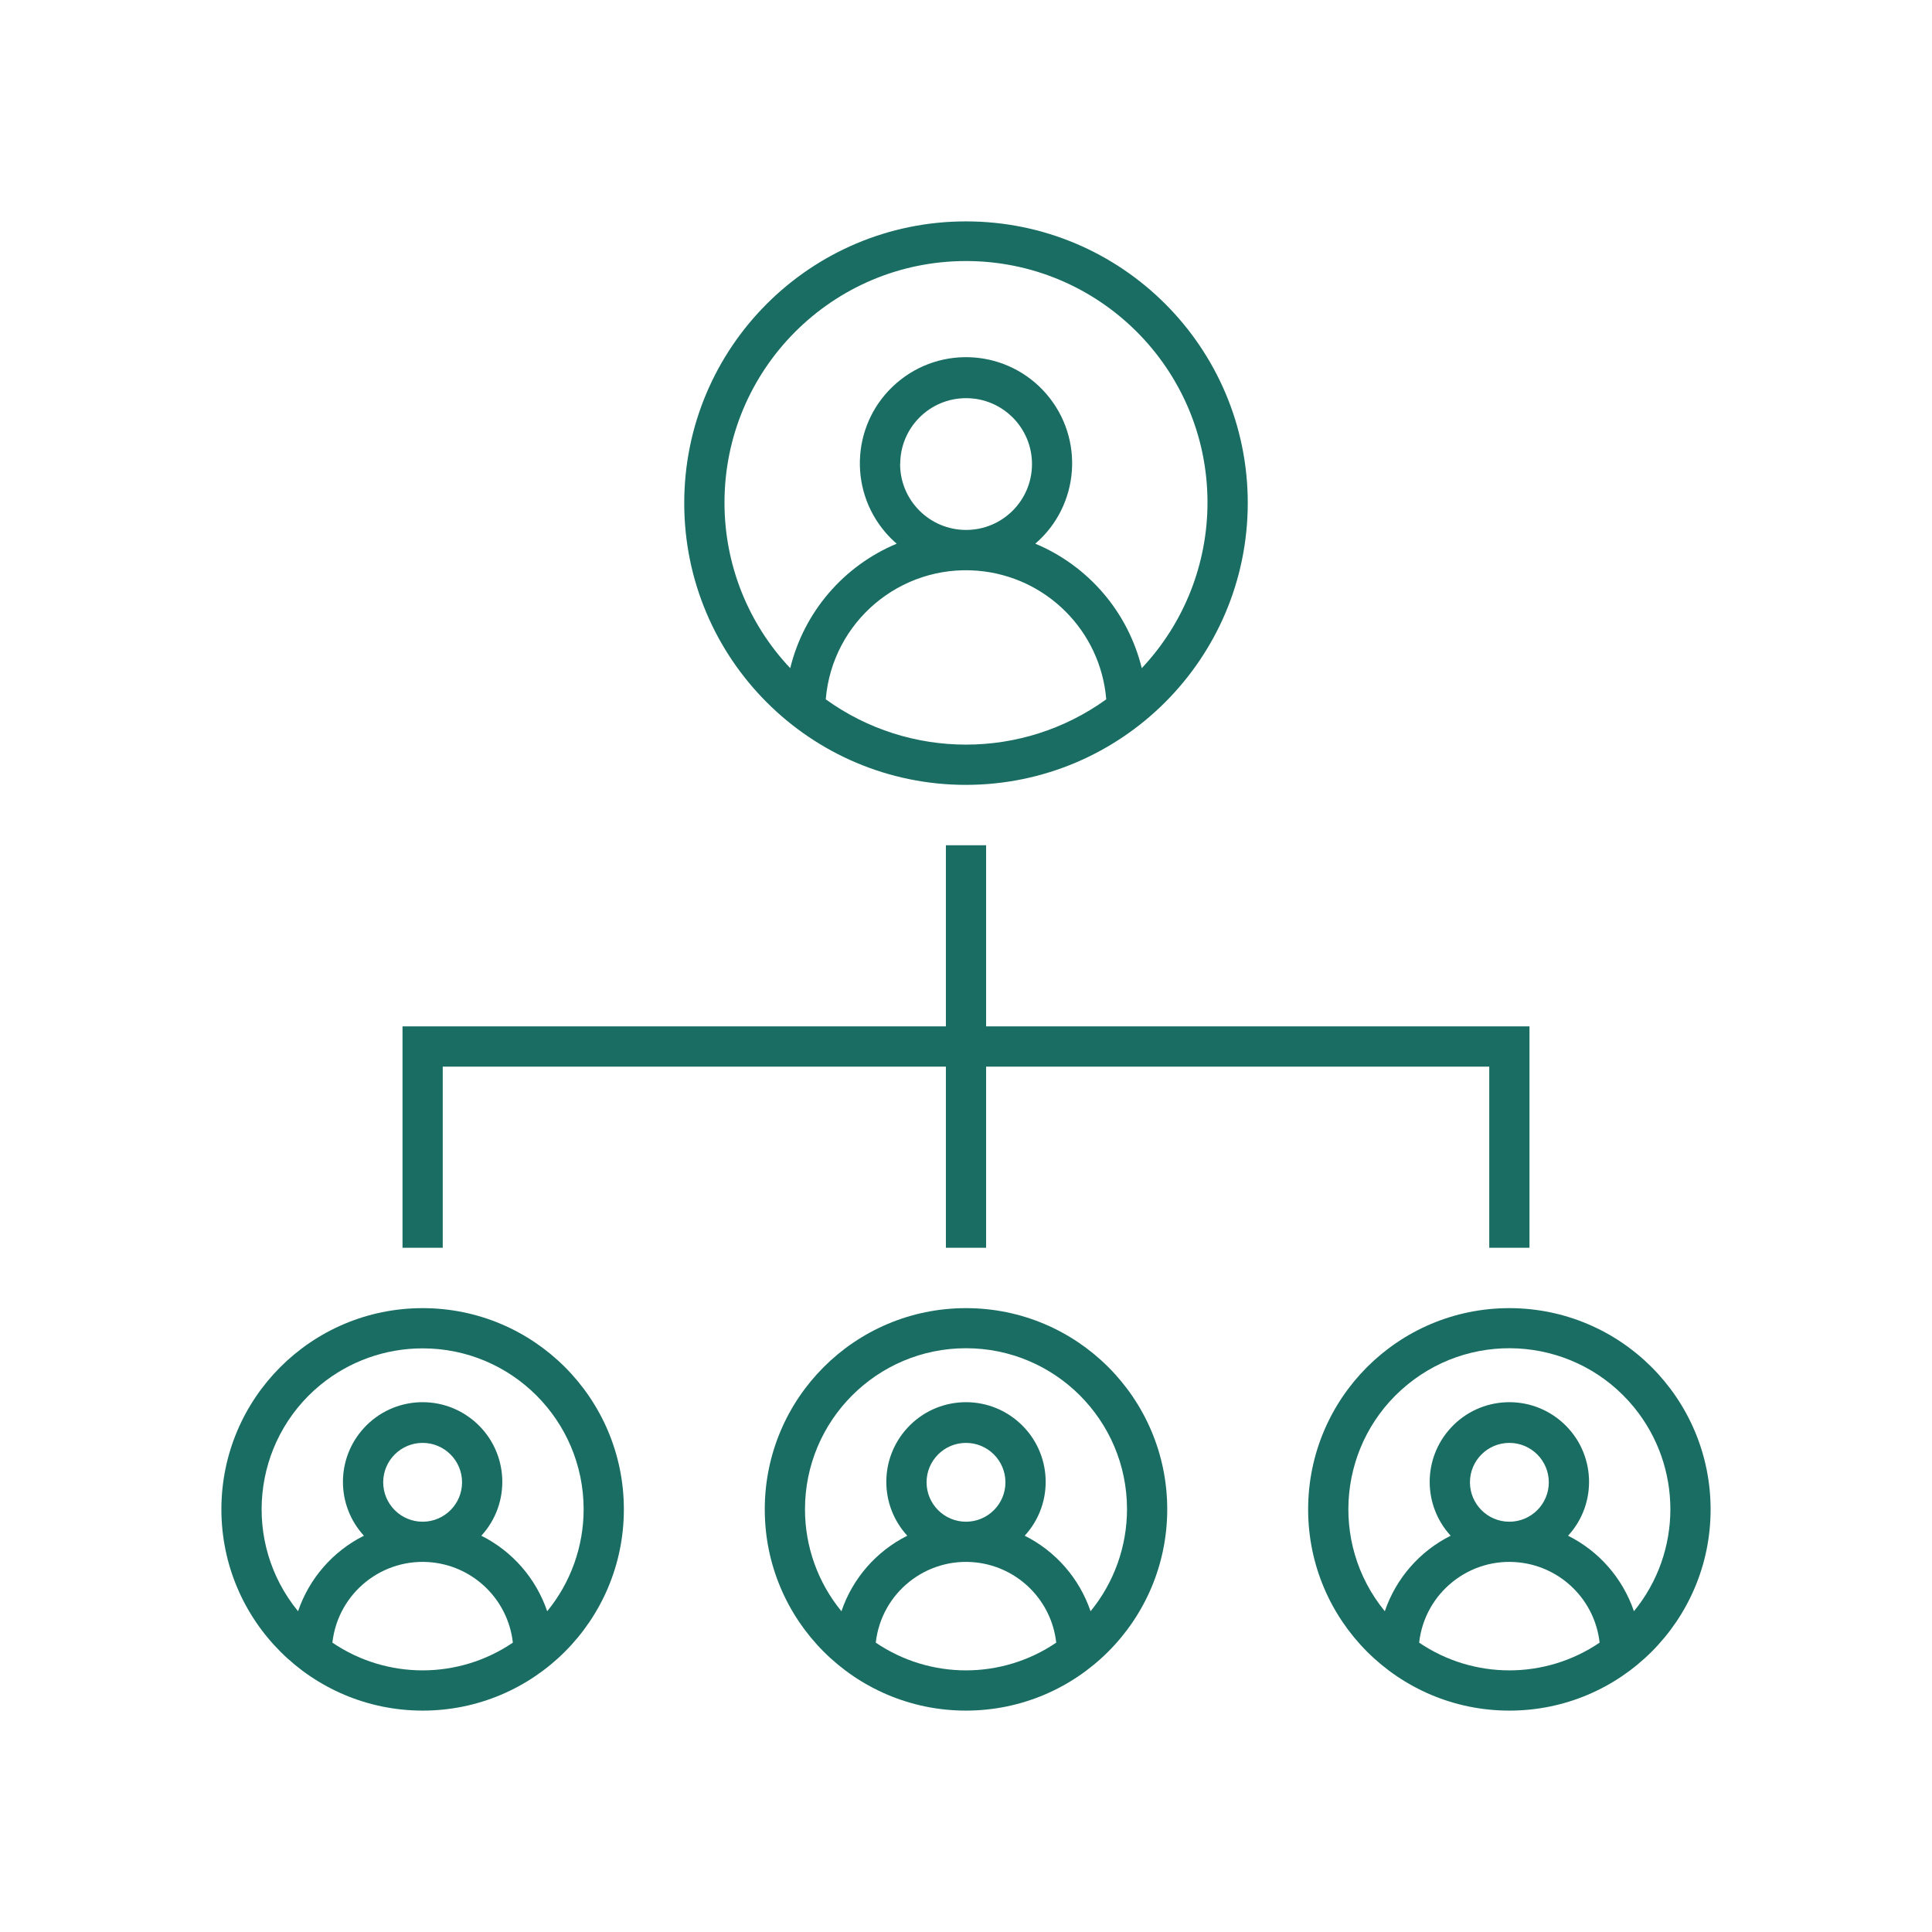 <svg width="44" height="44" xmlns="http://www.w3.org/2000/svg" xmlns:xlink="http://www.w3.org/1999/xlink" xml:space="preserve" overflow="hidden"><defs><clipPath id="clip0"><rect x="493" y="497" width="44" height="44"/></clipPath></defs><g clip-path="url(#clip0)" transform="translate(-493 -497)"><path d="M521.417 508.458C521.417 504.914 518.544 502.042 515 502.042 511.456 502.042 508.583 504.914 508.583 508.458 508.583 512.002 511.456 514.875 515 514.875 518.542 514.871 521.413 512.001 521.417 508.458ZM511.806 512.927C511.952 511.163 513.501 509.852 515.265 509.998 516.826 510.128 518.065 511.366 518.194 512.927 516.287 514.302 513.713 514.302 511.806 512.927ZM513.502 507.568C513.502 506.739 514.174 506.067 515.003 506.068 515.831 506.068 516.503 506.74 516.503 507.569 516.503 508.397 515.831 509.069 515.002 509.069 515.001 509.069 515.001 509.069 515 509.069 514.171 509.068 513.5 508.396 513.499 507.568ZM509.5 508.458C509.493 505.421 511.949 502.952 514.987 502.945 518.024 502.938 520.493 505.394 520.5 508.432 520.503 509.838 519.968 511.193 519.003 512.217 518.69 510.941 517.791 509.889 516.578 509.382 517.59 508.511 517.702 506.984 516.831 505.973 515.959 504.962 514.433 504.849 513.422 505.721 512.41 506.593 512.298 508.119 513.169 509.13 513.247 509.22 513.331 509.305 513.422 509.382 512.209 509.889 511.309 510.941 510.997 512.217 510.036 511.201 509.501 509.856 509.5 508.458Z" fill="#196D62"/><path d="M519.583 531.375C519.583 528.844 517.531 526.792 515 526.792 512.469 526.792 510.417 528.844 510.417 531.375 510.417 533.906 512.469 535.958 515 535.958 517.53 535.956 519.581 533.905 519.583 531.375ZM512.945 534.41C513.072 533.275 514.095 532.457 515.23 532.584 516.19 532.692 516.948 533.45 517.055 534.41 515.815 535.252 514.185 535.252 512.945 534.41ZM514.102 530.759C514.102 530.263 514.504 529.861 515 529.861 515.496 529.861 515.898 530.263 515.898 530.759 515.898 531.254 515.496 531.656 515 531.656 514.504 531.656 514.103 531.254 514.102 530.759ZM511.333 531.375C511.332 529.35 512.972 527.707 514.997 527.705 517.022 527.703 518.665 529.343 518.667 531.368 518.667 532.217 518.374 533.039 517.837 533.695 517.582 532.947 517.044 532.329 516.337 531.975 517.015 531.237 516.965 530.089 516.227 529.412 515.488 528.734 514.341 528.783 513.663 529.522 513.026 530.216 513.026 531.281 513.663 531.975 512.956 532.329 512.418 532.947 512.163 533.695 511.626 533.041 511.333 532.221 511.333 531.375Z" fill="#196D62"/><path d="M527.375 526.792C524.844 526.792 522.792 528.844 522.792 531.375 522.792 533.906 524.844 535.958 527.375 535.958 529.906 535.958 531.958 533.906 531.958 531.375 531.956 528.845 529.905 526.794 527.375 526.792ZM525.32 534.41C525.447 533.275 526.47 532.457 527.605 532.584 528.565 532.692 529.323 533.45 529.43 534.41 528.19 535.252 526.56 535.252 525.32 534.41ZM526.477 530.759C526.477 530.263 526.879 529.861 527.375 529.861 527.871 529.861 528.273 530.263 528.273 530.759 528.273 531.254 527.871 531.656 527.375 531.656 526.879 531.656 526.478 531.254 526.477 530.759ZM530.212 533.695C529.957 532.947 529.419 532.329 528.712 531.975 529.39 531.237 529.34 530.089 528.602 529.412 527.863 528.734 526.716 528.783 526.038 529.522 525.401 530.216 525.401 531.281 526.038 531.975 525.331 532.329 524.793 532.947 524.538 533.695 523.255 532.128 523.485 529.818 525.052 528.535 526.618 527.252 528.928 527.482 530.212 529.048 531.318 530.4 531.318 532.344 530.212 533.695Z" fill="#196D62"/><path d="M502.625 535.958C505.156 535.958 507.208 533.906 507.208 531.375 507.208 528.844 505.156 526.792 502.625 526.792 500.094 526.792 498.042 528.844 498.042 531.375 498.044 533.905 500.095 535.956 502.625 535.958ZM500.57 534.41C500.697 533.275 501.72 532.457 502.855 532.584 503.815 532.692 504.573 533.45 504.68 534.41 503.44 535.252 501.81 535.252 500.57 534.41ZM501.727 530.759C501.727 530.263 502.129 529.861 502.625 529.861 503.121 529.861 503.523 530.263 503.523 530.759 503.523 531.254 503.121 531.656 502.625 531.656 502.129 531.656 501.728 531.254 501.727 530.759ZM502.625 527.708C504.649 527.707 506.29 529.347 506.292 531.371 506.292 532.218 505.999 533.04 505.462 533.695 505.207 532.947 504.669 532.329 503.962 531.975 504.64 531.237 504.59 530.089 503.852 529.412 503.113 528.734 501.966 528.783 501.288 529.522 500.651 530.216 500.651 531.281 501.288 531.975 500.581 532.329 500.043 532.947 499.788 533.695 498.506 532.13 498.735 529.821 500.3 528.538 500.956 528.001 501.777 527.708 502.625 527.708Z" fill="#196D62"/><path d="M527.833 525.417 527.833 520.375 515.458 520.375 515.458 516.25 514.542 516.25 514.542 520.375 502.167 520.375 502.167 525.417 503.083 525.417 503.083 521.292 514.542 521.292 514.542 525.417 515.458 525.417 515.458 521.292 526.917 521.292 526.917 525.417 527.833 525.417Z" fill="#196D62"/></g></svg>